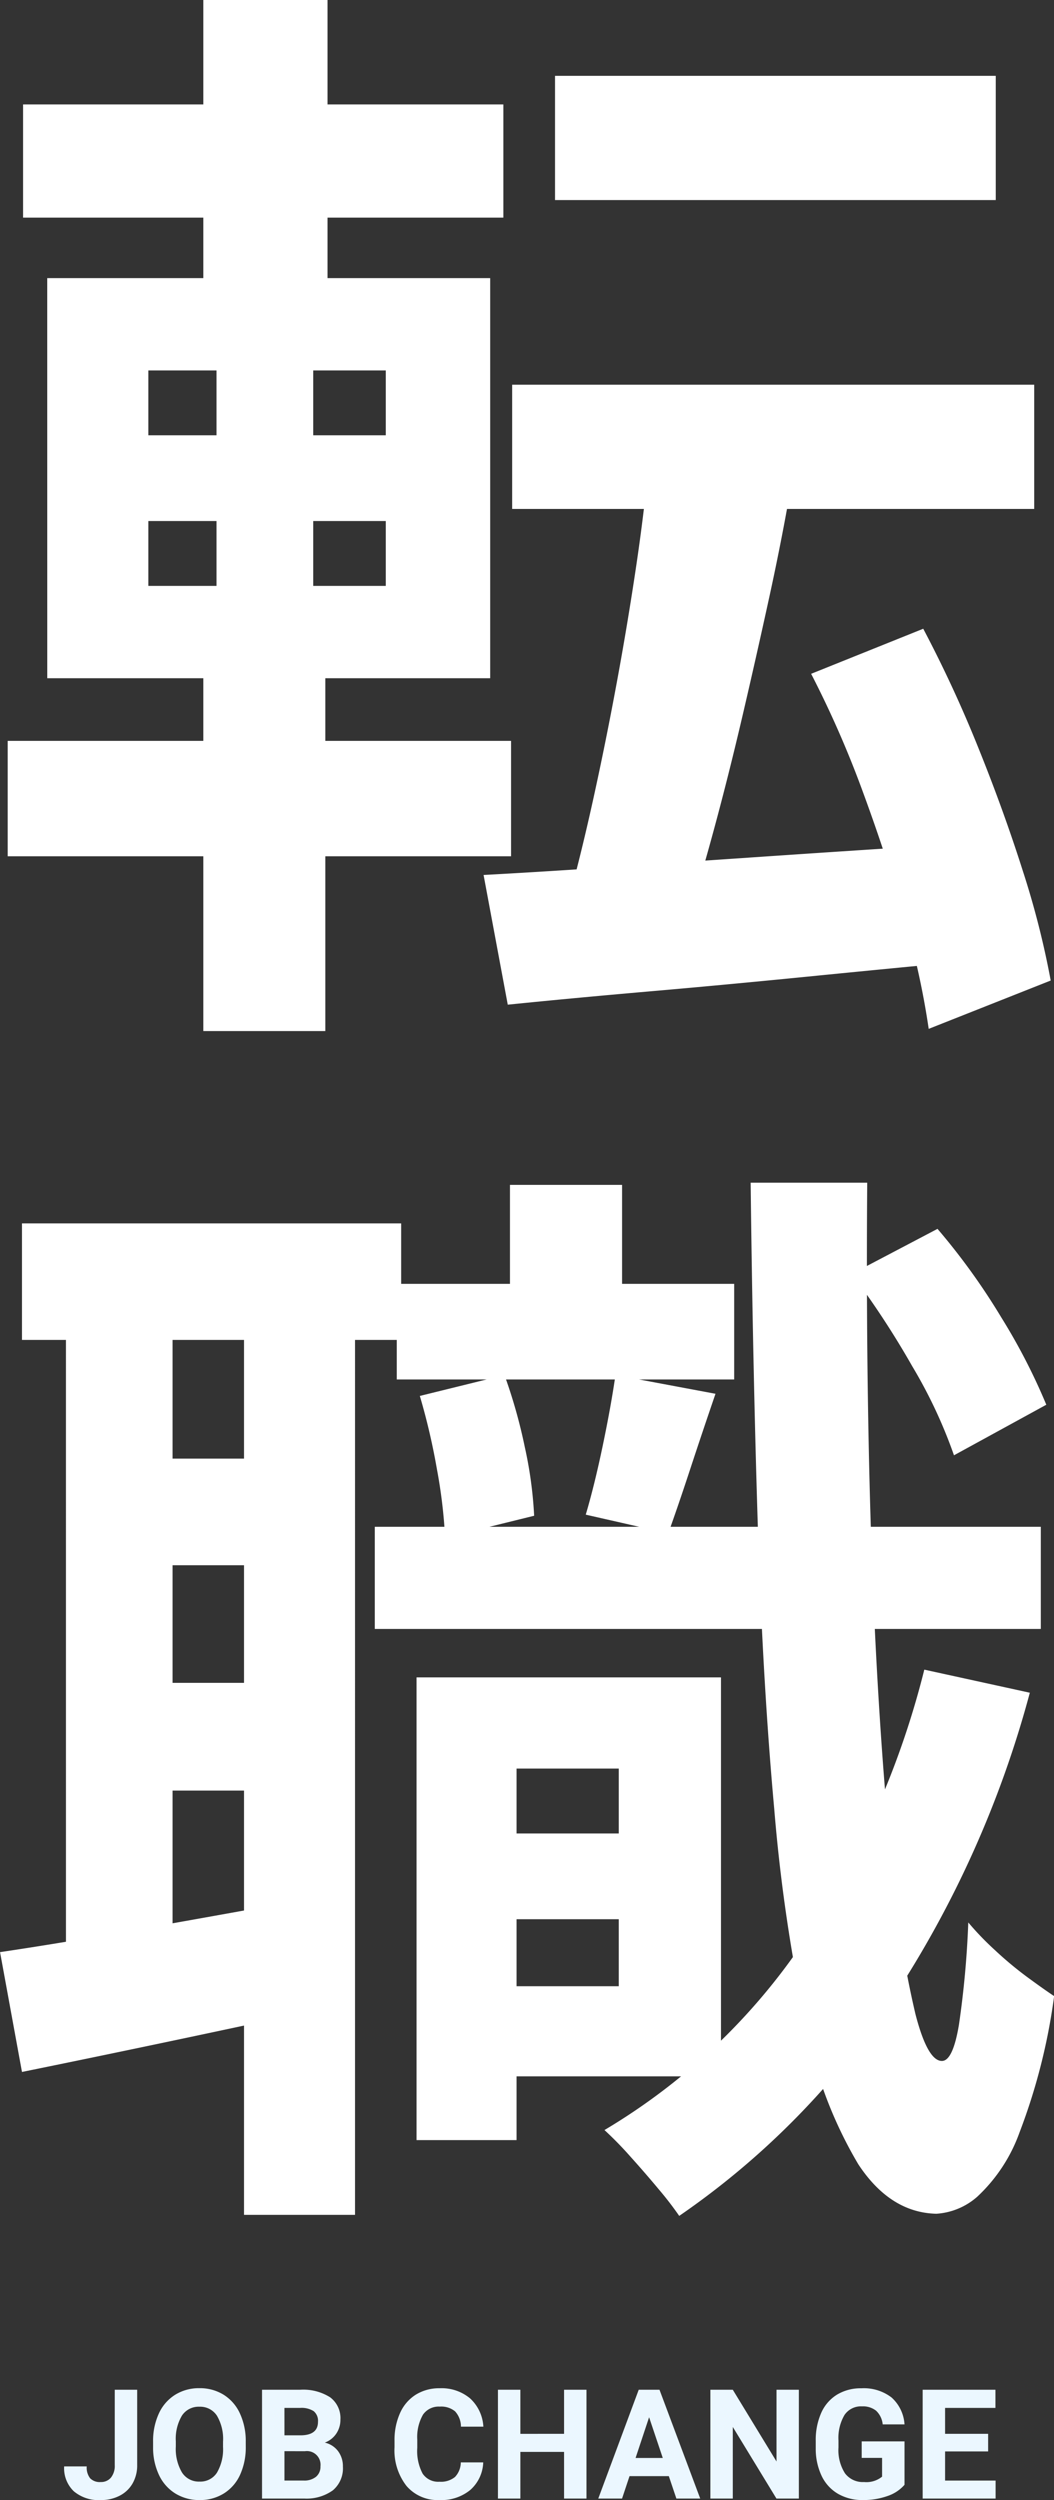 <svg xmlns="http://www.w3.org/2000/svg" width="75.761" height="179.678" viewBox="0 0 75.761 179.678">
  <rect x="0" y="0" width="75.761" height="179.678" fill="#333333" stroke="none"/>
  <g id="グループ_48216" data-name="グループ 48216" transform="translate(-145.396 -621.616)">
    <path id="パス_936459" data-name="パス 936459" d="M2.291-61.62H33.97v8.927H2.291ZM-.79-39.421H36.735v8.927H-.79Zm9.875,4.977,10.27,1.738q-.711,4.187-1.659,8.532T15.761-15.6q-.988,4.227-2.014,8.018T11.771-.79L3.318-2.607q.869-3.16,1.738-7.11t1.659-8.216q.79-4.266,1.422-8.532T9.085-34.444ZM-2.844-4.187Q1.58-4.424,7.268-4.819t12.126-.83q6.439-.434,12.758-.829l.079,8.453q-5.846.553-11.811,1.146T9.006,4.187q-5.451.474-10.112.948ZM20.7-18.644l8.058-3.239a91,91,0,0,1,3.95,8.532q1.817,4.5,3.2,8.848A62.321,62.321,0,0,1,37.92,3.4L29.151,6.873a57.42,57.42,0,0,0-1.738-7.9q-1.264-4.424-2.963-9.046A73.606,73.606,0,0,0,20.7-18.644ZM-35.945-59.566H-1.422v8.137H-35.945Zm-1.106,45.741H-.869V-5.53H-37.051Zm14.062-53.246h8.927v23.147h-8.927Zm.948,23.147h6.952v21.962h.869V7.031h-8.769V-21.962h.948Zm-4.9,14.3v4.661H-9.875v-4.661Zm0-10.823v4.661H-9.875v-4.661Zm-7.268-6.636H-2.37v28.756H-34.207ZM-4.108,64.7h14.22v6.162H-4.108ZM-9.085,25.2H15.168V32.07H-9.085Zm-1.58,17.459H37.209V50H-10.665Zm8.532,10.823H14.22V82.156H-2.133V75.678H6.873V60.036H-2.133Zm-5.53,0H-.474V86.738H-7.663ZM-.948,18.087H7.11V29.858H-.948ZM28.835,52.926l7.584,1.659a75.363,75.363,0,0,1-9.875,22,57.3,57.3,0,0,1-15.326,15.6,23.934,23.934,0,0,0-1.462-1.9q-.987-1.185-2.054-2.37a26.016,26.016,0,0,0-1.857-1.9A44.911,44.911,0,0,0,20.185,72.439,61.979,61.979,0,0,0,28.835,52.926ZM-7.426,33.255l6.083-1.5A37.637,37.637,0,0,1,.118,36.929,29.569,29.569,0,0,1,.79,41.866l-6.4,1.58A36.934,36.934,0,0,0-6.2,38.508,47.054,47.054,0,0,0-7.426,33.255Zm31.047-8.769,6.162-3.239a47.394,47.394,0,0,1,4.582,6.36,43.686,43.686,0,0,1,3.239,6.28l-6.636,3.634a34.986,34.986,0,0,0-3-6.4A63.028,63.028,0,0,0,23.621,24.486ZM6.636,31.754,13.825,33.1q-.948,2.765-1.817,5.411t-1.58,4.622L4.5,41.787q.632-2.133,1.225-4.977T6.636,31.754Zm-42.66-10.9H-8.769v8.374H-36.024Zm6.873,16.906h13.825v7.663H-29.151Zm0,16.116h13.825v7.742H-29.151Zm-3.713-28.519H-25.2V74.967h-7.663Zm12.8,0h7.979V92.11h-7.979ZM-37.6,73.229q4.266-.632,10.073-1.659t11.889-2.133l.632,7.979q-5.451,1.185-10.9,2.33T-36.024,81.84Zm53.957-55.3h8.374q-.079,10.033.118,19.355t.672,17.262q.474,7.939,1.146,13.865A70.77,70.77,0,0,0,28.2,77.692q.869,3.358,1.9,3.358.79,0,1.225-2.607a68.265,68.265,0,0,0,.671-7.347,20.926,20.926,0,0,0,1.9,1.975,26.144,26.144,0,0,0,2.37,1.975q1.185.869,1.9,1.343a43.327,43.327,0,0,1-2.488,9.8,11.708,11.708,0,0,1-3.042,4.622A4.914,4.914,0,0,1,29.7,92.031q-3.318-.079-5.609-3.555a30.637,30.637,0,0,1-3.753-9.954,122.478,122.478,0,0,1-2.291-15.6q-.83-9.125-1.185-20.5T16.353,17.929Z" transform="translate(183 688.687)" fill="#fff"/>
    <path id="パス_936468" data-name="パス 936468" d="M-29.855-7.82h1.611v5.414a2.589,2.589,0,0,1-.33,1.319,2.242,2.242,0,0,1-.932.884,2.911,2.911,0,0,1-1.359.312A2.767,2.767,0,0,1-32.8-.524a2.293,2.293,0,0,1-.693-1.786h1.622a1.257,1.257,0,0,0,.242.849.967.967,0,0,0,.763.274.923.923,0,0,0,.736-.317,1.339,1.339,0,0,0,.274-.9Zm9.416,4.087a4.721,4.721,0,0,1-.408,2.025A3.074,3.074,0,0,1-22.016-.365a3.232,3.232,0,0,1-1.743.473A3.253,3.253,0,0,1-25.494-.36a3.1,3.1,0,0,1-1.182-1.335,4.586,4.586,0,0,1-.424-2v-.387a4.7,4.7,0,0,1,.416-2.033,3.1,3.1,0,0,1,1.176-1.348,3.236,3.236,0,0,1,1.738-.47,3.236,3.236,0,0,1,1.738.47A3.1,3.1,0,0,1-20.856-6.11a4.683,4.683,0,0,1,.416,2.028Zm-1.633-.354a3.291,3.291,0,0,0-.44-1.869A1.435,1.435,0,0,0-23.77-6.6a1.436,1.436,0,0,0-1.251.631,3.253,3.253,0,0,0-.446,1.85v.381a3.332,3.332,0,0,0,.44,1.858,1.432,1.432,0,0,0,1.268.661,1.419,1.419,0,0,0,1.246-.636,3.313,3.313,0,0,0,.44-1.856ZM-19.269,0V-7.82h2.739a3.6,3.6,0,0,1,2.159.545,1.864,1.864,0,0,1,.736,1.6,1.767,1.767,0,0,1-.3,1.012,1.706,1.706,0,0,1-.822.642,1.651,1.651,0,0,1,.948.607A1.794,1.794,0,0,1-13.457-2.3a2.064,2.064,0,0,1-.72,1.708A3.24,3.24,0,0,1-16.229,0Zm1.611-3.405v2.111h1.38a1.332,1.332,0,0,0,.889-.271.93.93,0,0,0,.32-.749.982.982,0,0,0-1.112-1.09Zm0-1.139h1.192q1.219-.021,1.219-.972a.9.9,0,0,0-.309-.765,1.624,1.624,0,0,0-.975-.234h-1.128ZM-3.37-2.6A2.767,2.767,0,0,1-4.3-.618,3.273,3.273,0,0,1-6.518.107,2.943,2.943,0,0,1-8.884-.905a4.151,4.151,0,0,1-.862-2.78v-.478a4.688,4.688,0,0,1,.4-1.987A2.979,2.979,0,0,1-8.212-7.469,3.182,3.182,0,0,1-6.5-7.928,3.188,3.188,0,0,1-4.316-7.2,2.974,2.974,0,0,1-3.36-5.167H-4.971a1.633,1.633,0,0,0-.422-1.1,1.561,1.561,0,0,0-1.1-.341A1.369,1.369,0,0,0-7.7-6.029a3.236,3.236,0,0,0-.411,1.791v.591a3.463,3.463,0,0,0,.384,1.853,1.344,1.344,0,0,0,1.211.585A1.591,1.591,0,0,0-5.4-1.55,1.54,1.54,0,0,0-4.982-2.6ZM4.052,0H2.441V-3.352H-.7V0H-2.312V-7.82H-.7v3.169H2.441V-7.82H4.052ZM9.971-1.611H7.146L6.609,0H4.9L7.807-7.82H9.3L12.227,0H10.514ZM7.581-2.917H9.536L8.553-5.844ZM19.317,0H17.706L14.569-5.146V0H12.958V-7.82h1.611l3.142,5.156V-7.82h1.606Zm7.595-.988a2.8,2.8,0,0,1-1.23.808A5.151,5.151,0,0,1,23.92.107,3.49,3.49,0,0,1,22.14-.336a2.956,2.956,0,0,1-1.182-1.286A4.527,4.527,0,0,1,20.531-3.6v-.532a4.808,4.808,0,0,1,.395-2.028,2.92,2.92,0,0,1,1.139-1.311,3.28,3.28,0,0,1,1.743-.454,3.266,3.266,0,0,1,2.175.663,2.835,2.835,0,0,1,.929,1.931H25.344a1.559,1.559,0,0,0-.475-.983,1.518,1.518,0,0,0-1.012-.312A1.429,1.429,0,0,0,22.6-6.01a3.248,3.248,0,0,0-.435,1.837v.5a3.092,3.092,0,0,0,.467,1.858,1.6,1.6,0,0,0,1.37.628A1.787,1.787,0,0,0,25.3-1.574V-2.922H23.834V-4.109h3.078Zm6.01-2.4H29.828v2.095h3.631V0H28.217V-7.82h5.231v1.305h-3.62v1.864h3.094Z" transform="translate(183.5 801.187)" fill="#ebf7ff"/>
  </g>
</svg>
